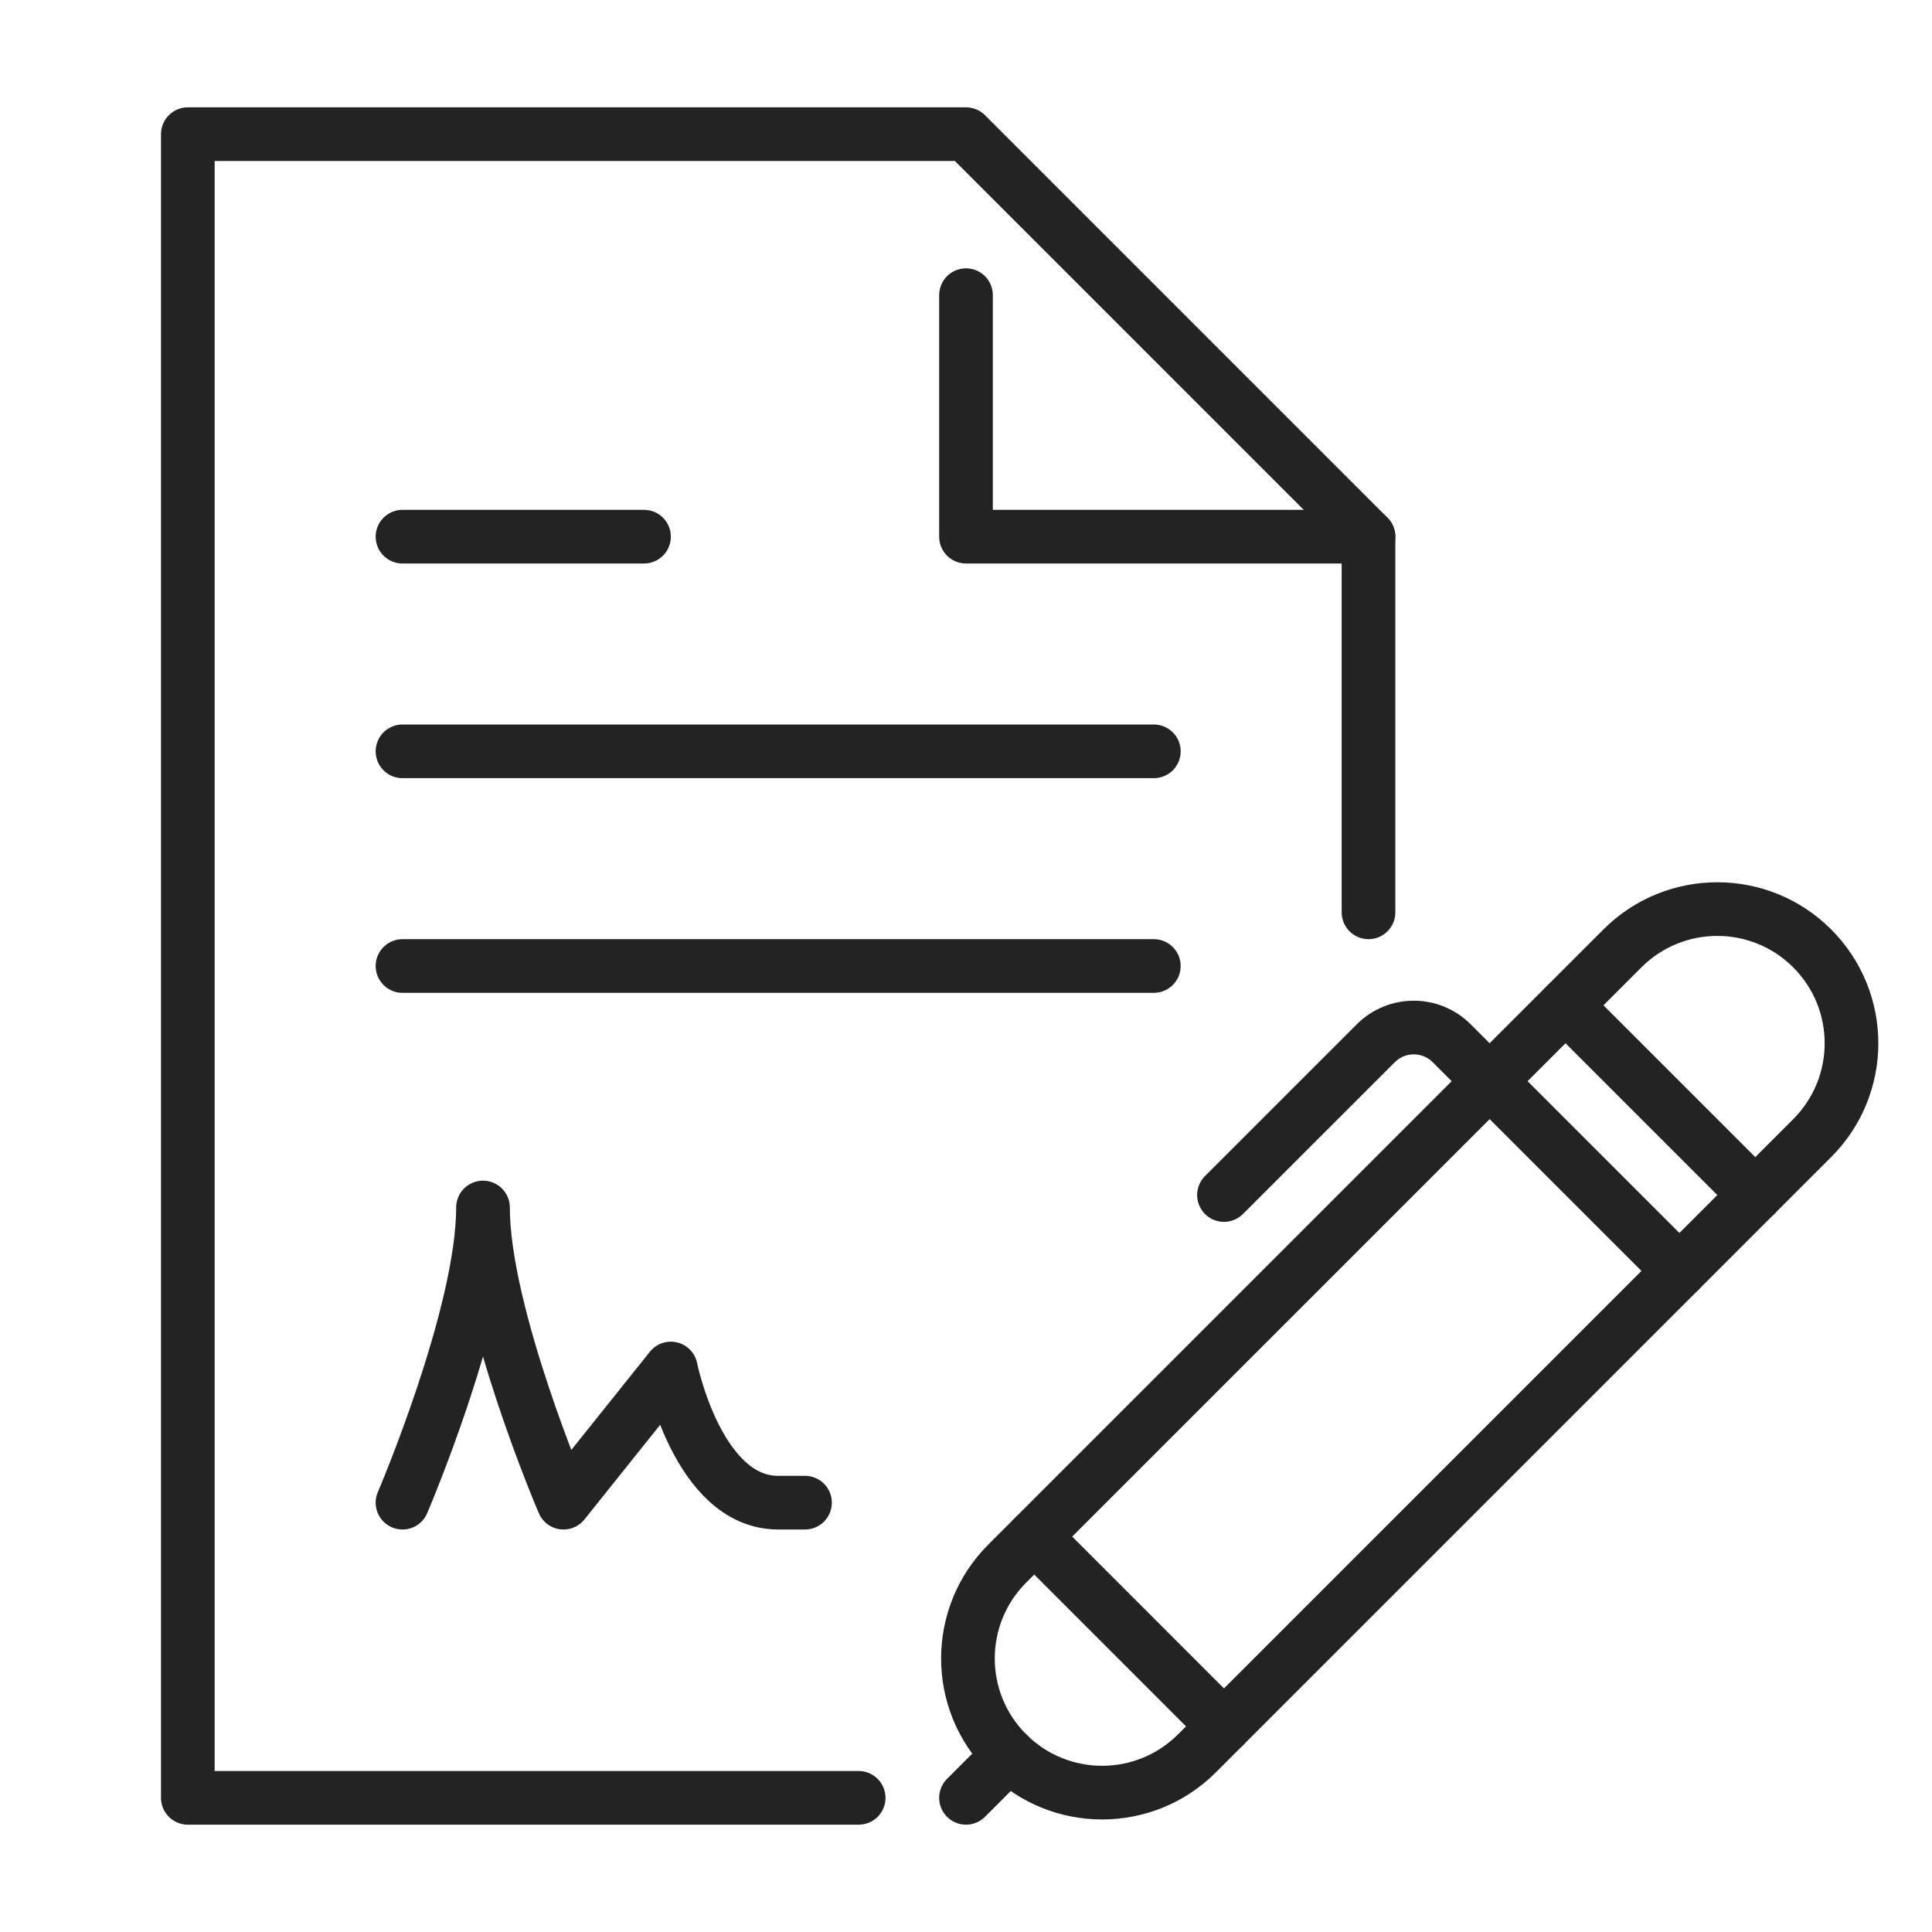 <?xml version="1.0" encoding="utf-8"?>
<!-- Generator: Adobe Illustrator 16.0.0, SVG Export Plug-In . SVG Version: 6.00 Build 0)  -->
<!DOCTYPE svg PUBLIC "-//W3C//DTD SVG 1.1//EN" "http://www.w3.org/Graphics/SVG/1.1/DTD/svg11.dtd">
<svg version="1.1" id="Calque_1" xmlns="http://www.w3.org/2000/svg" xmlns:xlink="http://www.w3.org/1999/xlink" x="0px" y="0px"
	 width="72px" height="72px" viewBox="0 0 72 72" enable-background="new 0 0 72 72" xml:space="preserve">
<g id="contract_2_">
	
		<line fill="none" stroke="#232323" stroke-width="2" stroke-linecap="round" stroke-linejoin="round" stroke-miterlimit="10" x1="15" y1="28" x2="43" y2="28"/>
	
		<line fill="none" stroke="#232323" stroke-width="2" stroke-linecap="round" stroke-linejoin="round" stroke-miterlimit="10" x1="15" y1="36" x2="43" y2="36"/>
	
		<line fill="none" stroke="#232323" stroke-width="2" stroke-linecap="round" stroke-linejoin="round" stroke-miterlimit="10" x1="15" y1="20" x2="24" y2="20"/>
	<path fill="none" stroke="#232323" stroke-width="2" stroke-linecap="round" stroke-linejoin="round" stroke-miterlimit="10" d="
		M44.607,65.342c-1.953,1.953-5.117,1.951-7.07,0c-1.953-1.953-1.953-5.119,0-7.072l22.926-22.926c1.953-1.953,5.119-1.953,7.072,0
		s1.953,5.117,0,7.07L44.607,65.342z"/>
	<path fill="none" stroke="#232323" stroke-width="2" stroke-linecap="round" stroke-linejoin="round" stroke-miterlimit="10" d="
		M62.586,47.363L54.1,38.879c-0.781-0.781-2.047-0.781-2.828,0l-5.658,5.656"/>
	
		<line fill="none" stroke="#232323" stroke-width="2" stroke-linecap="round" stroke-linejoin="round" stroke-miterlimit="10" x1="58.342" y1="37.465" x2="65.414" y2="44.535"/>
	
		<line fill="none" stroke="#232323" stroke-width="2" stroke-linecap="round" stroke-linejoin="round" stroke-miterlimit="10" x1="38.543" y1="57.264" x2="45.613" y2="64.336"/>
	
		<line fill="none" stroke="#232323" stroke-width="2" stroke-linecap="round" stroke-linejoin="round" stroke-miterlimit="10" x1="37.6" y1="65.4" x2="36" y2="67"/>
	<path fill="none" stroke="#232323" stroke-width="2" stroke-linecap="round" stroke-linejoin="round" stroke-miterlimit="10" d="
		M15,56c0,0,3-7,3-11c0,4,3,11,3,11l4-5c0,0,1,5,4,5h1"/>
	
		<polyline fill="none" stroke="#232323" stroke-width="2" stroke-linecap="round" stroke-linejoin="round" stroke-miterlimit="10" points="
		51,20 36,20 36,11 	"/>
	
		<polyline fill="none" stroke="#232323" stroke-width="2" stroke-linecap="round" stroke-linejoin="round" stroke-miterlimit="10" points="
		32,67 7,67 7,5 36,5 51,20 51,34 	"/>
</g>
</svg>

